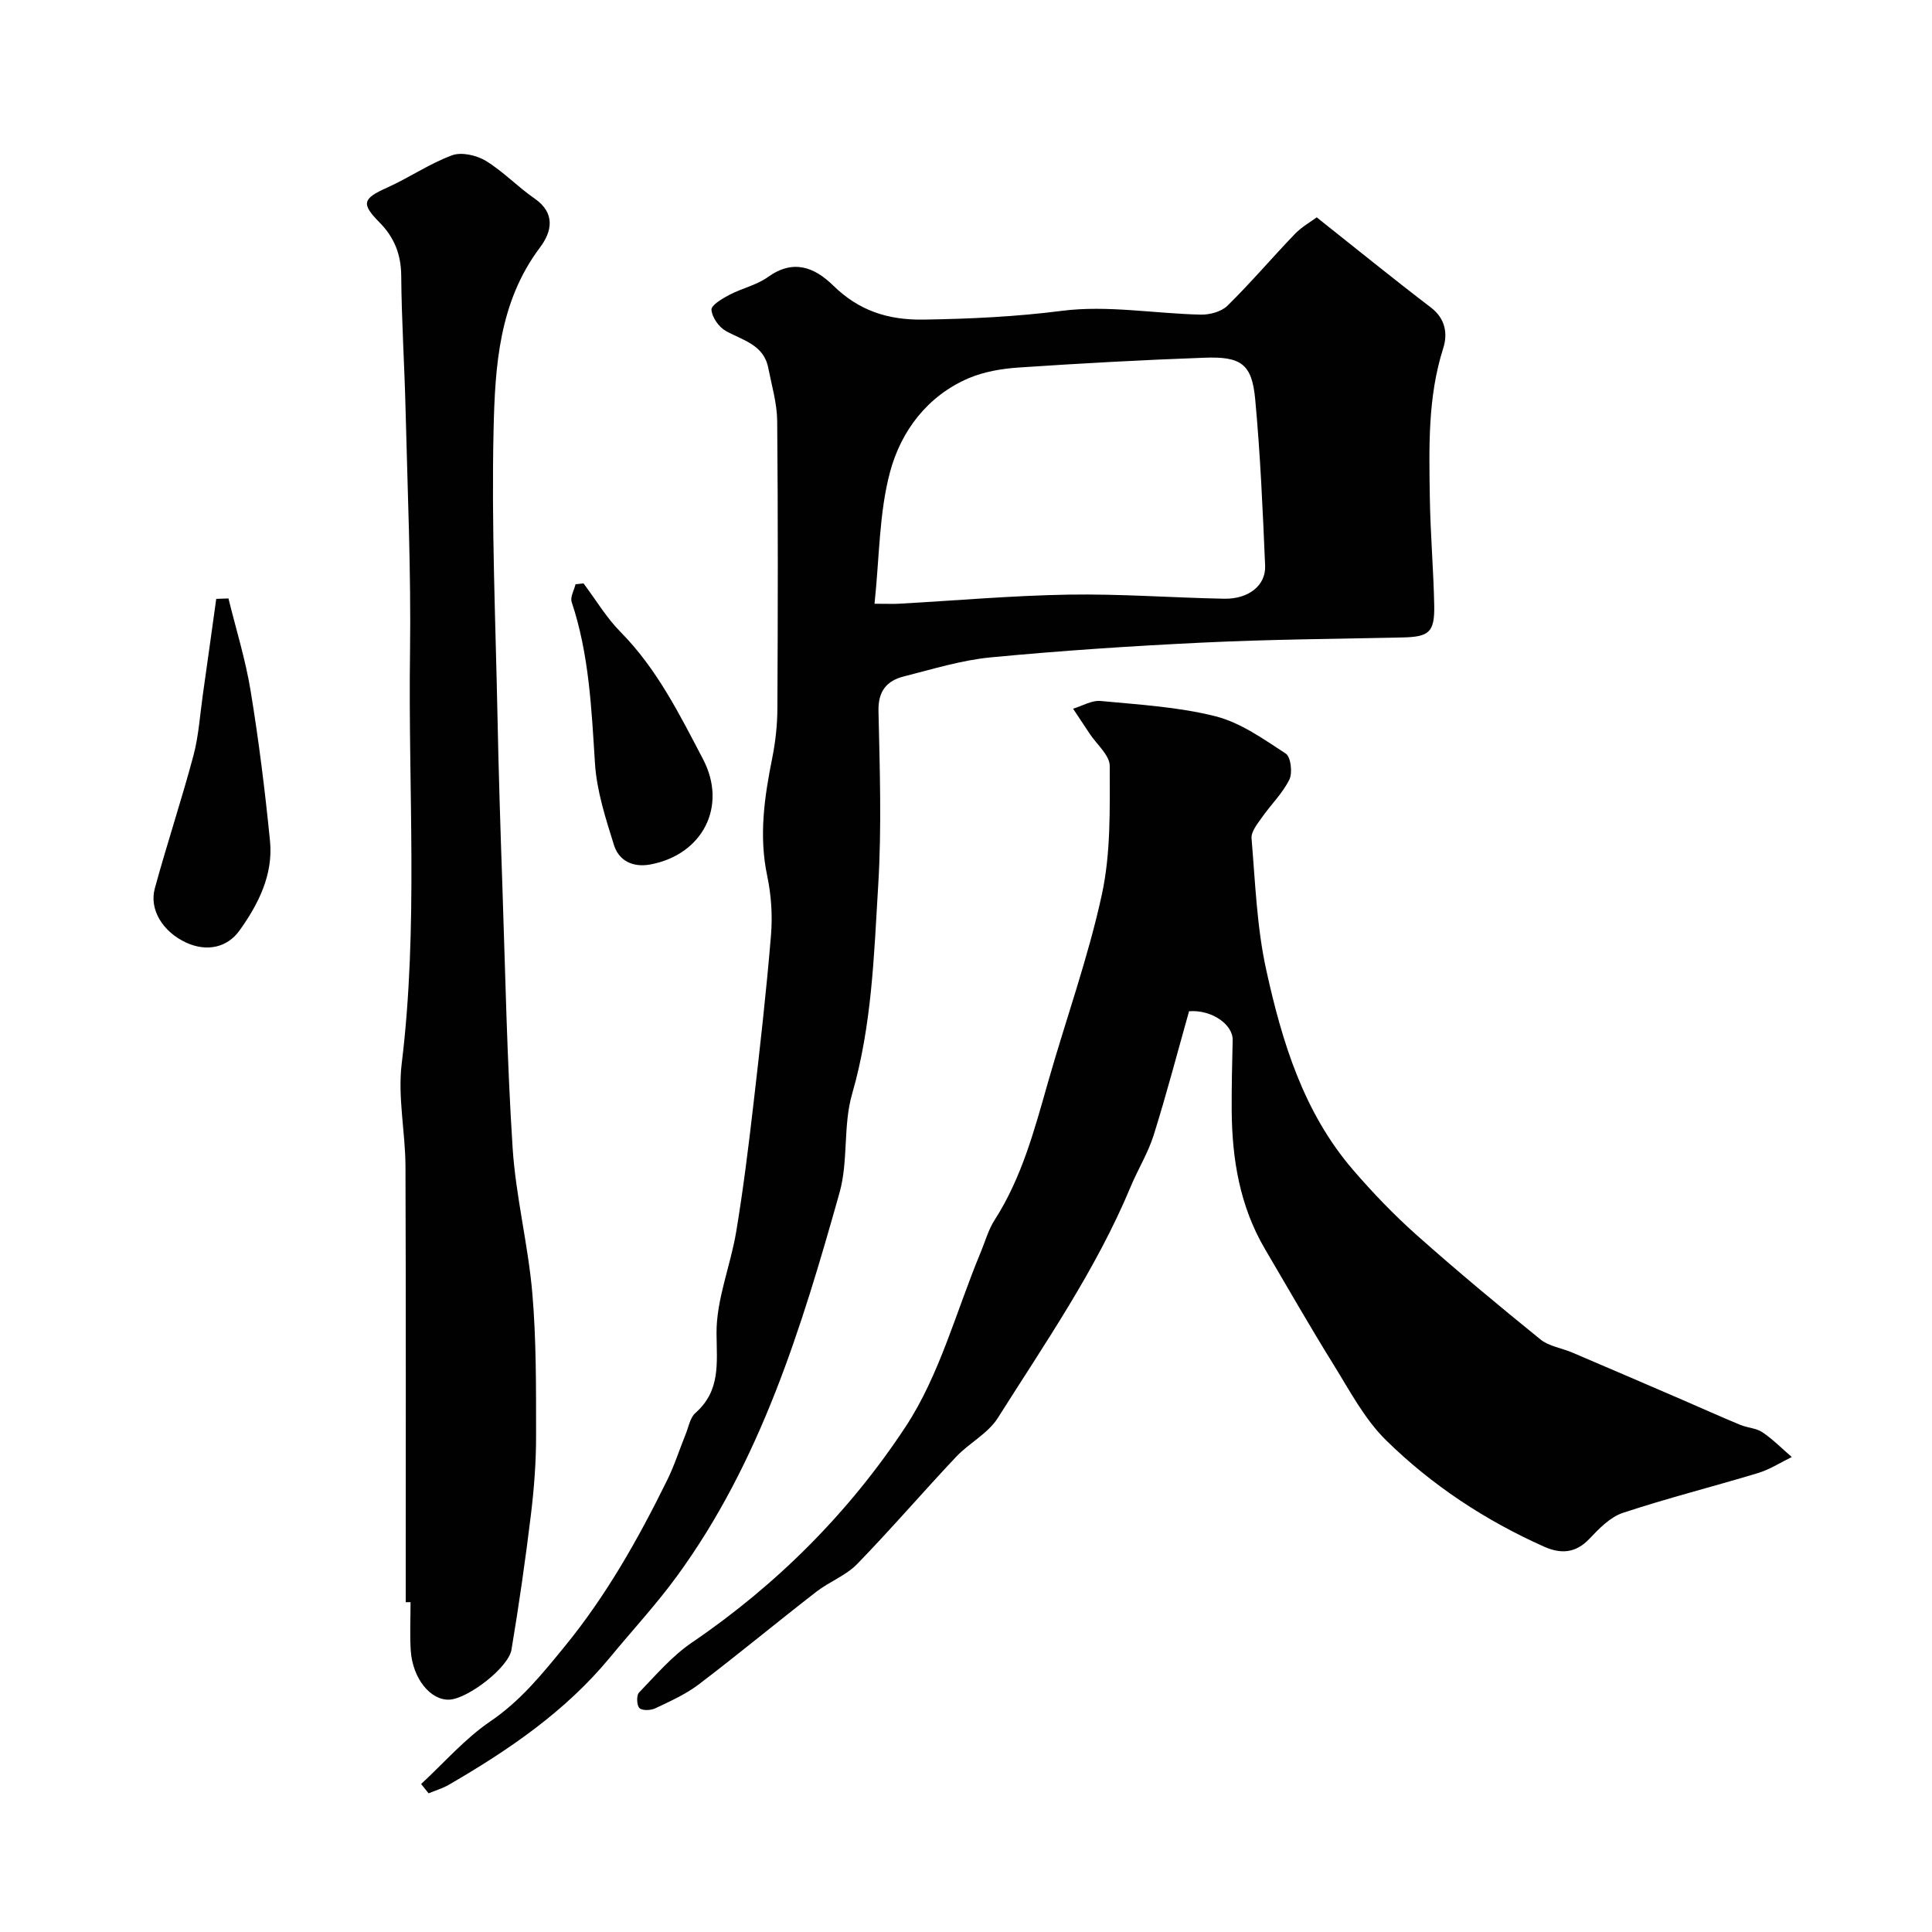 <svg enable-background="new 0 0 400 400" viewBox="0 0 400 400" xmlns="http://www.w3.org/2000/svg"><g fill="#010102"><path d="m87.19 369.36c4.74-4.38 9.06-9.39 14.34-12.98 6.23-4.23 10.64-9.71 15.31-15.41 8.7-10.62 15.3-22.36 21.3-34.54 1.5-3.05 2.54-6.33 3.82-9.5.61-1.5.91-3.41 2.01-4.38 5.24-4.64 4.43-10.25 4.38-16.51-.05-6.99 2.89-13.95 4.07-21.01 1.45-8.7 2.53-17.47 3.55-26.24 1.36-11.72 2.69-23.46 3.66-35.22.33-4.02.05-8.24-.78-12.19-1.76-8.29-.6-16.32 1.03-24.42.67-3.36 1.06-6.84 1.07-10.27.1-19.83.14-39.66-.04-59.49-.03-3.68-1.13-7.37-1.85-11.03-.94-4.82-5.26-5.69-8.79-7.65-1.44-.8-2.86-2.83-2.97-4.39-.06-.96 2.26-2.32 3.72-3.09 2.58-1.36 5.63-2 7.95-3.67 5.24-3.77 9.62-2.08 13.53 1.74 5.27 5.16 11.22 7.17 18.7 7.06 9.63-.15 19.09-.59 28.7-1.82 9.38-1.2 19.13.58 28.73.79 1.85.04 4.25-.61 5.51-1.85 4.83-4.75 9.23-9.94 13.93-14.83 1.42-1.48 3.29-2.53 4.54-3.46 8.2 6.5 15.84 12.71 23.65 18.67 3.06 2.34 3.48 5.5 2.54 8.44-3.23 10.14-2.92 20.52-2.77 30.89.11 7.44.76 14.87.91 22.3.11 5.64-1.07 6.56-6.61 6.68-13.77.29-27.55.4-41.3 1.06-14.65.7-29.29 1.67-43.89 3.06-6.08.58-12.05 2.44-18.02 3.95-3.55.9-5.33 3.04-5.24 7.17.27 11.99.67 24.03-.05 35.98-.88 14.5-1.3 29.08-5.41 43.29-1.89 6.51-.76 13.89-2.6 20.43-7.86 27.93-16.32 55.72-33.79 79.58-4.26 5.81-9.19 11.13-13.78 16.7-9.22 11.16-20.95 19.14-33.31 26.31-1.3.76-2.79 1.19-4.2 1.78-.5-.62-1.02-1.27-1.55-1.93zm93.87-244.36c2.82 0 3.98.06 5.12-.01 11.67-.65 23.34-1.68 35.02-1.88 10.74-.18 21.49.64 32.24.85 5.04.1 8.67-2.74 8.49-6.84-.49-11.51-.99-23.04-2.06-34.51-.68-7.21-2.88-8.83-10.44-8.55-12.85.46-25.69 1.17-38.52 2.03-3.52.24-7.21.86-10.42 2.24-8.51 3.67-13.92 10.92-16.19 19.29-2.31 8.55-2.21 17.75-3.24 27.38z"/><path d="m246.18 209.37c-2.39 8.48-4.65 17.13-7.32 25.64-1.16 3.7-3.28 7.1-4.78 10.71-7.13 17.12-17.67 32.29-27.49 47.85-2.03 3.22-5.94 5.19-8.64 8.05-6.91 7.33-13.48 14.99-20.5 22.21-2.33 2.39-5.78 3.65-8.47 5.75-8.15 6.32-16.1 12.91-24.3 19.15-2.7 2.05-5.9 3.48-8.99 4.95-.94.45-2.68.53-3.29-.03-.58-.54-.66-2.63-.11-3.21 3.49-3.62 6.84-7.57 10.95-10.36 17.68-12.03 32.64-27.06 44.24-44.67 7.1-10.78 10.5-24 15.56-36.13.94-2.25 1.59-4.69 2.89-6.7 5.63-8.77 8.24-18.66 11.05-28.52 3.69-12.97 8.3-25.73 11.15-38.87 1.87-8.6 1.63-17.71 1.63-26.6 0-2.23-2.69-4.46-4.16-6.69-1.14-1.73-2.29-3.45-3.43-5.17 1.9-.57 3.86-1.77 5.69-1.6 7.97.76 16.09 1.22 23.8 3.17 5.19 1.31 9.94 4.72 14.54 7.72 1.05.68 1.44 3.98.75 5.38-1.42 2.87-3.85 5.22-5.72 7.89-.92 1.31-2.23 2.92-2.11 4.29.77 9.14 1.09 18.42 3.06 27.32 3.26 14.82 7.71 29.4 17.91 41.26 4.11 4.78 8.52 9.37 13.23 13.56 8.34 7.42 16.94 14.57 25.62 21.6 1.76 1.43 4.39 1.77 6.58 2.71 7.59 3.23 15.17 6.5 22.75 9.77 4.01 1.73 7.99 3.53 12.03 5.2 1.5.62 3.31.67 4.6 1.54 2.18 1.47 4.06 3.39 6.07 5.12-2.31 1.12-4.53 2.57-6.96 3.31-9.31 2.82-18.77 5.19-28 8.25-2.63.87-4.94 3.25-6.94 5.37-2.86 3.03-5.96 3.16-9.39 1.63-12.18-5.44-23.24-12.73-32.7-22.02-4.45-4.37-7.51-10.23-10.86-15.63-4.9-7.89-9.51-15.96-14.22-23.97-5.22-8.88-6.83-18.65-6.89-28.76-.03-4.83.09-9.66.2-14.49.08-3.25-4.39-6.36-9.03-5.98z"/><path d="m84 331.71c0-30.08.06-60.16-.05-90.24-.03-7.1-1.63-14.32-.78-21.27 3.46-28.31 1.32-56.69 1.72-85.03.23-16.75-.51-33.51-.92-50.27-.22-9.26-.83-18.52-.9-27.79-.03-4.43-1.44-7.96-4.48-11.04-3.88-3.93-3.5-4.95 1.55-7.22 4.56-2.05 8.77-4.96 13.43-6.69 1.96-.73 5.07-.03 6.99 1.13 3.61 2.19 6.6 5.38 10.09 7.79 4.46 3.07 3.58 6.92 1.16 10.14-8.53 11.32-9.32 24.69-9.62 37.8-.45 19.74.41 39.5.81 59.26.23 11.6.6 23.19 1 34.78.62 18.19.96 36.4 2.13 54.56.65 10.08 3.21 20.03 4.08 30.1.84 9.77.77 19.63.78 29.44.01 5.43-.4 10.89-1.05 16.28-1.14 9.39-2.48 18.76-4.04 28.09-.63 3.76-9.02 10.14-12.81 10.36-3.93.23-7.68-4.37-8.05-10.19-.21-3.32-.04-6.66-.04-9.99-.33 0-.67 0-1 0z"/><path d="m47.3 123.9c1.56 6.37 3.54 12.68 4.59 19.14 1.69 10.3 2.98 20.68 4.01 31.07.7 6.99-2.44 13.16-6.34 18.58-2.53 3.51-6.75 4.42-11.01 2.47-4.81-2.21-7.7-6.82-6.5-11.22 2.51-9.21 5.54-18.29 8-27.51 1.08-4.05 1.34-8.32 1.93-12.49.95-6.65 1.86-13.3 2.79-19.95.85-.03 1.69-.06 2.53-.09z"/><path d="m120.81 120.78c2.54 3.38 4.73 7.1 7.68 10.08 7.53 7.62 12.2 17.04 17.06 26.31 5.1 9.74-.04 19.74-10.85 21.8-3.58.68-6.54-.68-7.58-4-1.73-5.53-3.58-11.23-3.94-16.95-.72-11.28-1.2-22.52-4.82-33.37-.34-1.03.5-2.45.8-3.69.54-.07 1.1-.12 1.65-.18z"/></g></svg>